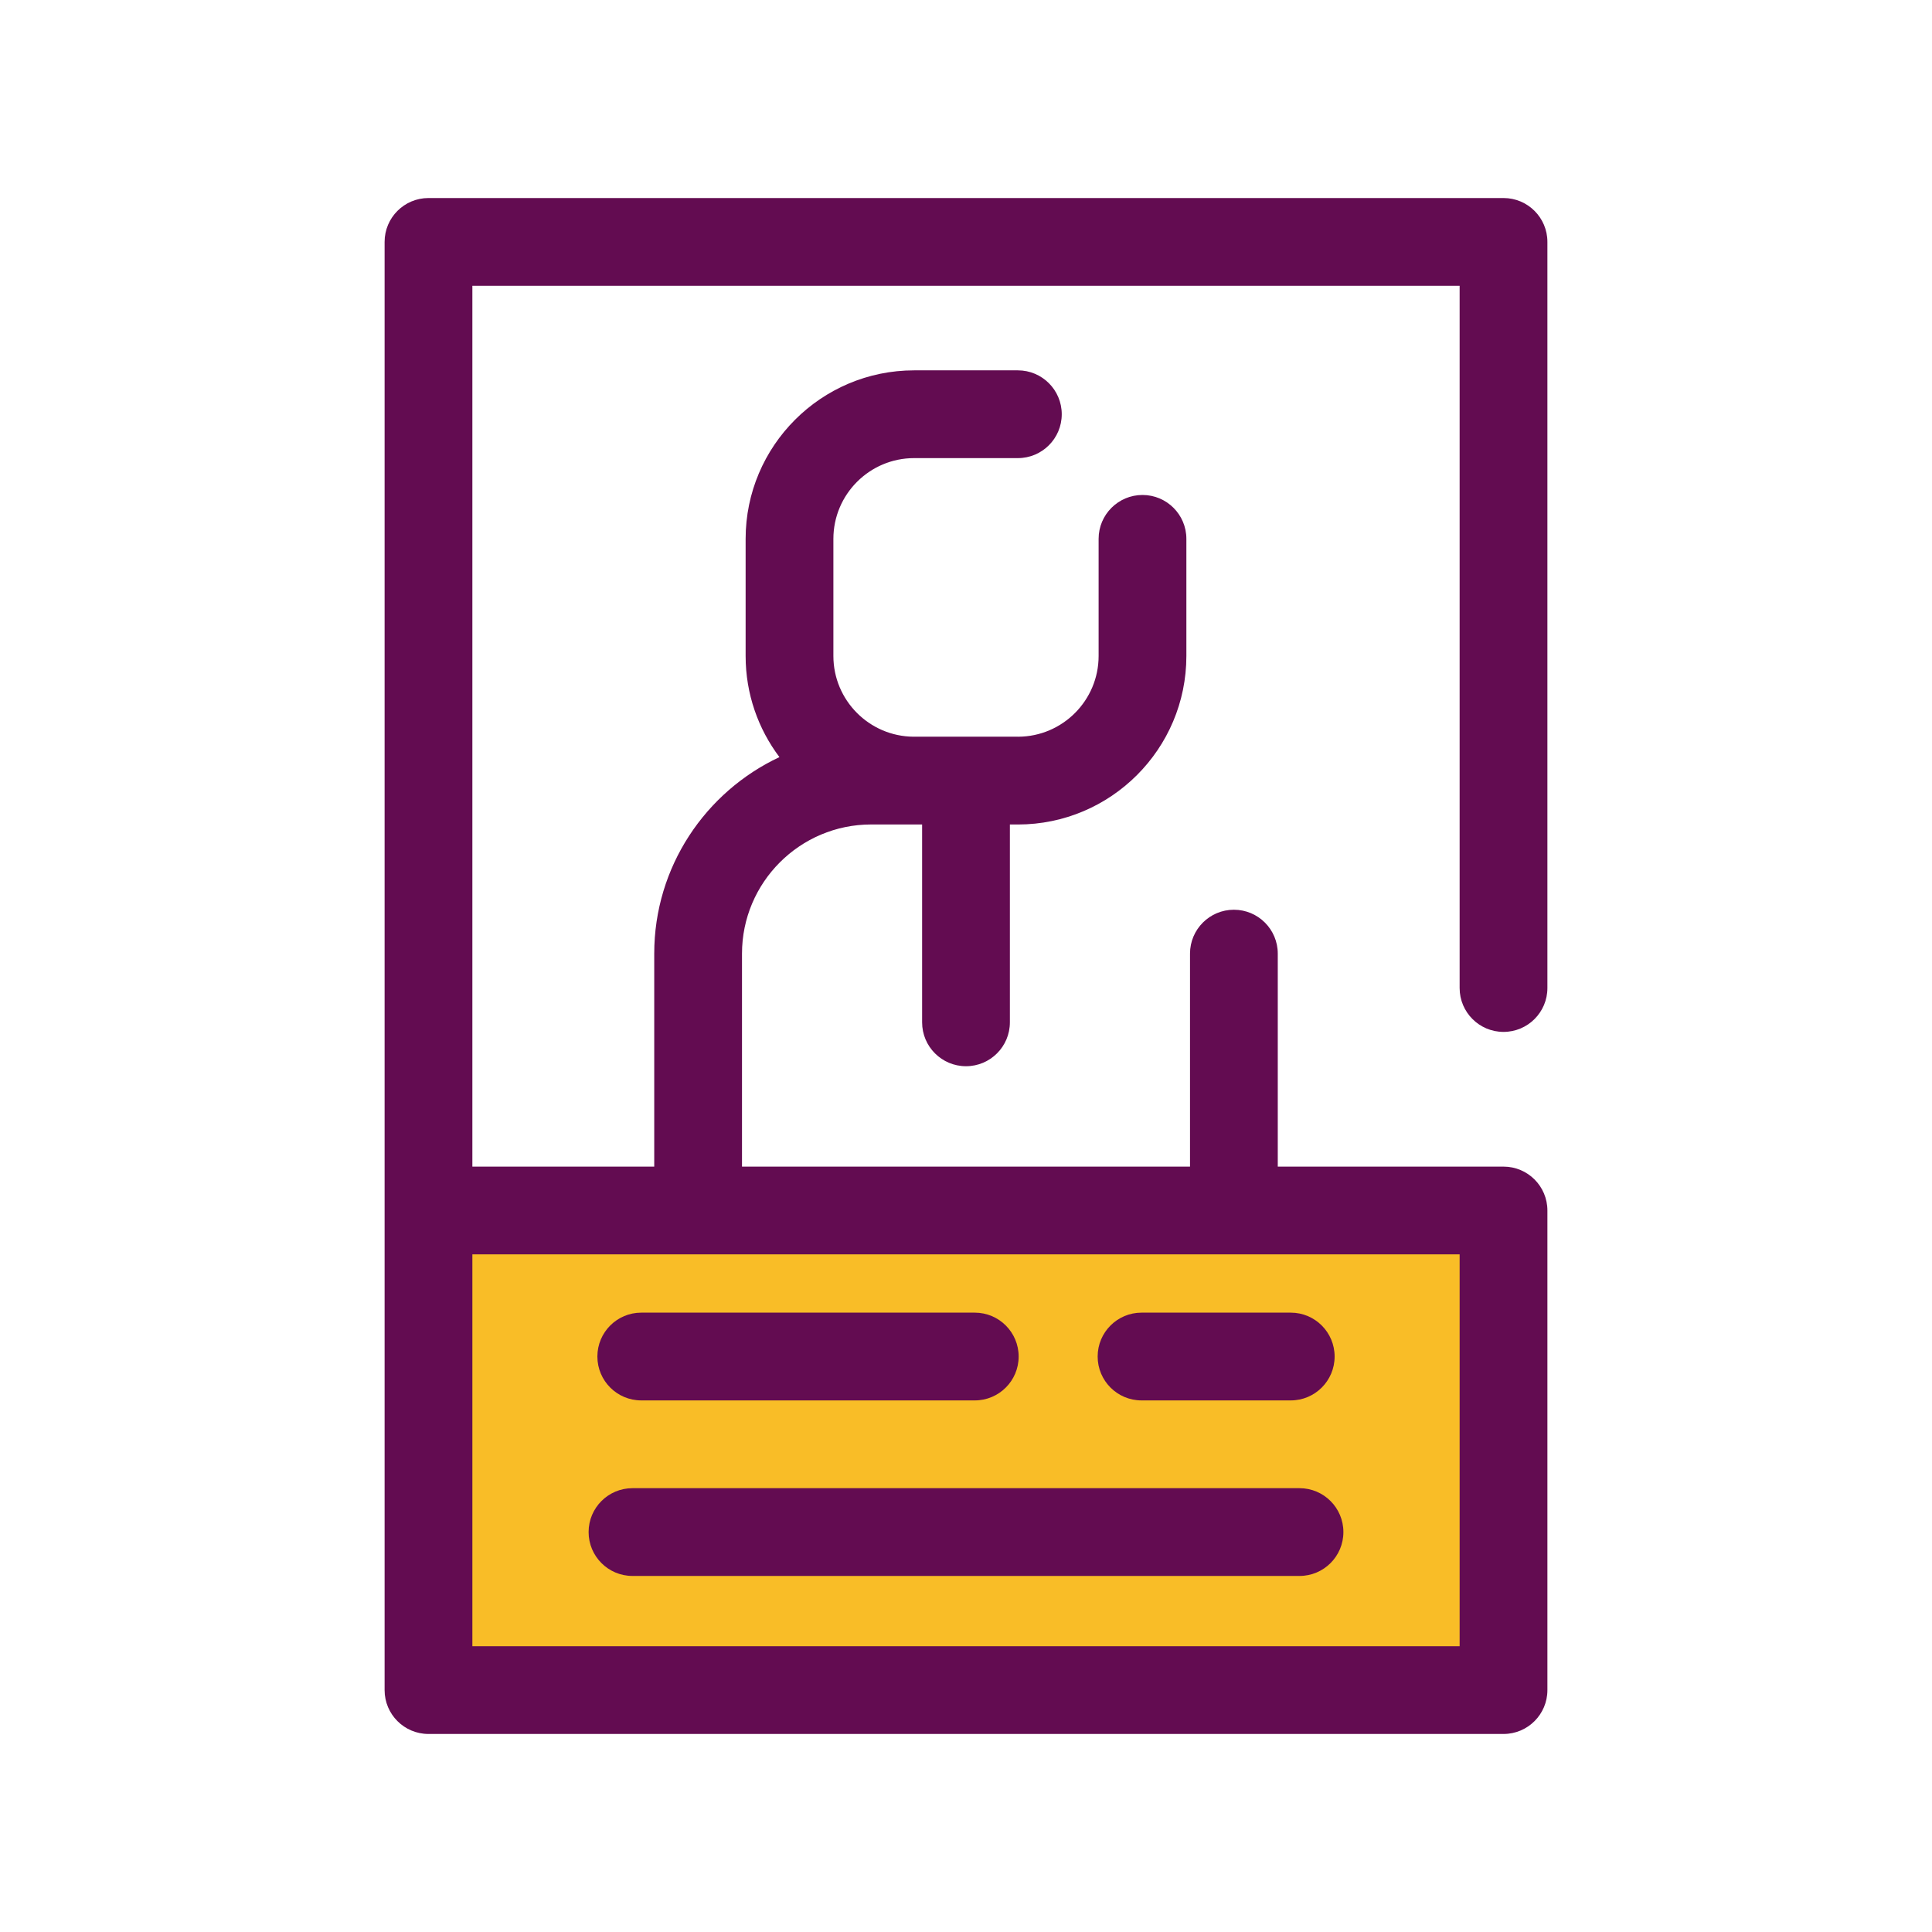 <svg width="800" height="800" viewBox="0 0 800 800" fill="none" xmlns="http://www.w3.org/2000/svg">
<path d="M622.591 501.245H177.435V699.837H622.591V501.245Z" fill="#F9BD27"/>
<path d="M622.574 427.286C632.61 427.286 640.745 419.151 640.745 409.115V100.171C640.746 90.135 632.611 82 622.574 82H177.426C167.39 82 159.255 90.135 159.255 100.171V501.242V699.828C159.255 709.864 167.39 717.999 177.426 717.999H622.575C632.611 717.999 640.746 709.864 640.746 699.828V501.242C640.746 491.206 632.611 483.071 622.575 483.071H529.098V394.875C529.098 384.839 520.963 376.704 510.927 376.704C500.892 376.704 492.757 384.839 492.757 394.875V483.071H307.246V394.875C307.246 365.386 331.237 341.395 360.726 341.395H378.033C378.197 341.396 378.359 341.407 378.521 341.407H381.828V423.326C381.828 433.361 389.963 441.497 399.999 441.497C410.034 441.497 418.17 433.361 418.17 423.326V341.407H421.475C459.95 341.407 491.252 310.105 491.252 271.632V223.13C491.252 213.094 483.117 204.959 473.082 204.959C463.046 204.959 454.911 213.094 454.911 223.13V271.632C454.911 290.027 439.977 304.993 421.599 305.06C421.557 305.06 421.517 305.055 421.476 305.055H378.277C359.954 304.92 345.089 289.986 345.089 271.632V223.13C345.089 204.693 360.087 189.695 378.523 189.695H421.477C431.513 189.695 439.648 181.56 439.648 171.524C439.648 161.489 431.513 153.354 421.477 153.354H378.523C340.048 153.354 308.748 184.656 308.748 223.131V271.634C308.748 287.334 313.962 301.834 322.747 313.505C292.155 327.843 270.904 358.917 270.904 394.876V483.073H195.597V118.343H604.403V409.115C604.403 419.151 612.538 427.286 622.574 427.286ZM289.074 519.413H510.925H604.402V681.657H195.597V519.413H289.074Z" fill="#630C51"/>
<path d="M403.634 579.881H265.533C255.497 579.881 247.362 571.746 247.362 561.71C247.362 551.675 255.497 543.54 265.533 543.54H403.633C413.669 543.54 421.804 551.675 421.804 561.71C421.804 571.746 413.67 579.881 403.634 579.881Z" fill="#630C51"/>
<path d="M534.467 579.881H472.685C462.65 579.881 454.515 571.746 454.515 561.71C454.515 551.675 462.65 543.54 472.685 543.54H534.467C544.502 543.54 552.638 551.675 552.638 561.71C552.638 571.746 544.502 579.881 534.467 579.881Z" fill="#630C51"/>
<path d="M538.1 652.565H261.9C251.864 652.565 243.729 644.43 243.729 634.394C243.729 624.359 251.864 616.224 261.9 616.224H538.1C548.136 616.224 556.271 624.359 556.271 634.394C556.271 644.43 548.136 652.565 538.1 652.565Z" fill="#630C51"/>
</svg>
